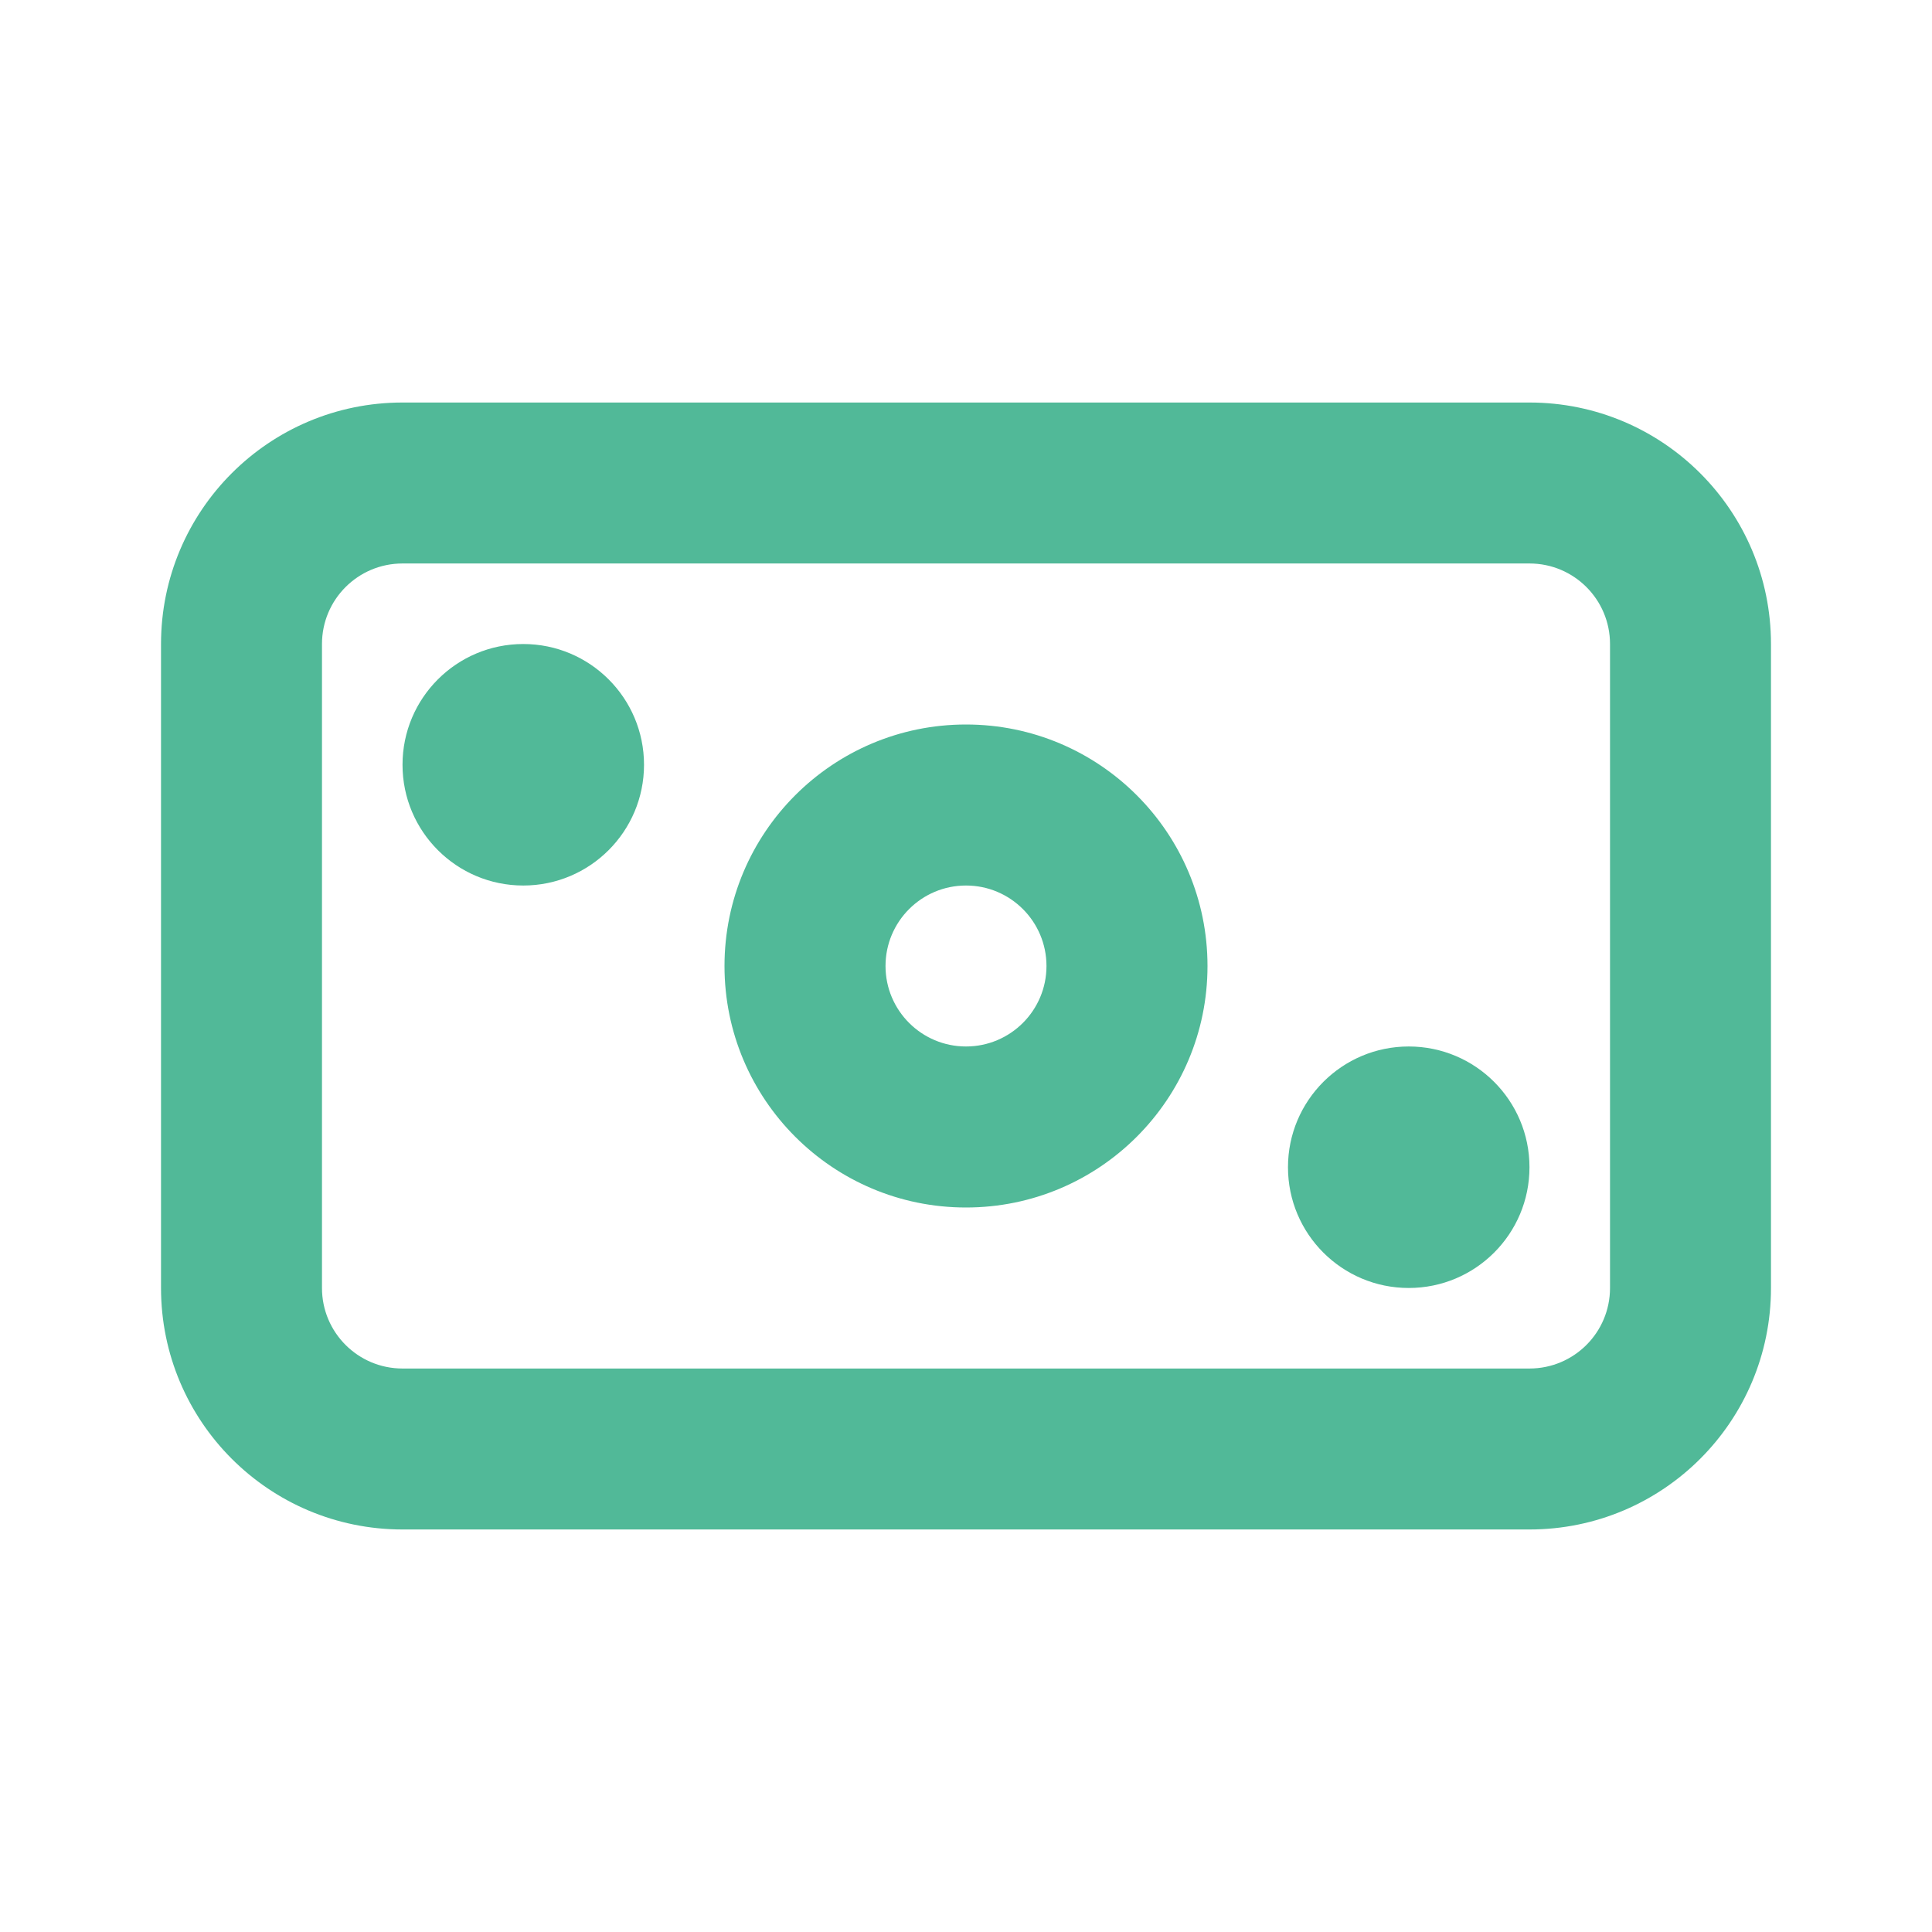 <svg width="32" height="32" viewBox="0 0 32 32" fill="none" xmlns="http://www.w3.org/2000/svg">
<path fill-rule="evenodd" clip-rule="evenodd" d="M6.667 25.333L25.333 25.333C27.542 25.333 29.333 23.543 29.333 21.333V10.667C29.333 8.458 27.542 6.667 25.333 6.667H6.667C4.457 6.667 2.667 8.458 2.667 10.667V21.333C2.667 23.543 4.457 25.333 6.667 25.333ZM26.667 21.333C26.667 22.07 26.07 22.667 25.333 22.667L6.667 22.667C5.93 22.667 5.333 22.07 5.333 21.333L5.333 10.667C5.333 9.93 5.93 9.333 6.667 9.333L25.333 9.333C26.07 9.333 26.667 9.93 26.667 10.667V21.333ZM16 14.667C15.264 14.667 14.667 15.264 14.667 16C14.667 16.736 15.264 17.333 16 17.333C16.736 17.333 17.333 16.736 17.333 16C17.333 15.264 16.736 14.667 16 14.667ZM20 16C20 18.209 18.209 20 16 20C13.791 20 12 18.209 12 16C12 13.791 13.791 12 16 12C18.209 12 20 13.791 20 16ZM25.333 19.333C25.333 18.229 24.438 17.333 23.333 17.333C22.229 17.333 21.333 18.229 21.333 19.333C21.333 20.438 22.229 21.333 23.333 21.333C24.438 21.333 25.333 20.438 25.333 19.333ZM8.667 10.667C9.771 10.667 10.667 11.562 10.667 12.667C10.667 13.771 9.771 14.667 8.667 14.667C7.562 14.667 6.667 13.771 6.667 12.667C6.667 11.562 7.562 10.667 8.667 10.667Z" fill="#51B998"/>
</svg>
